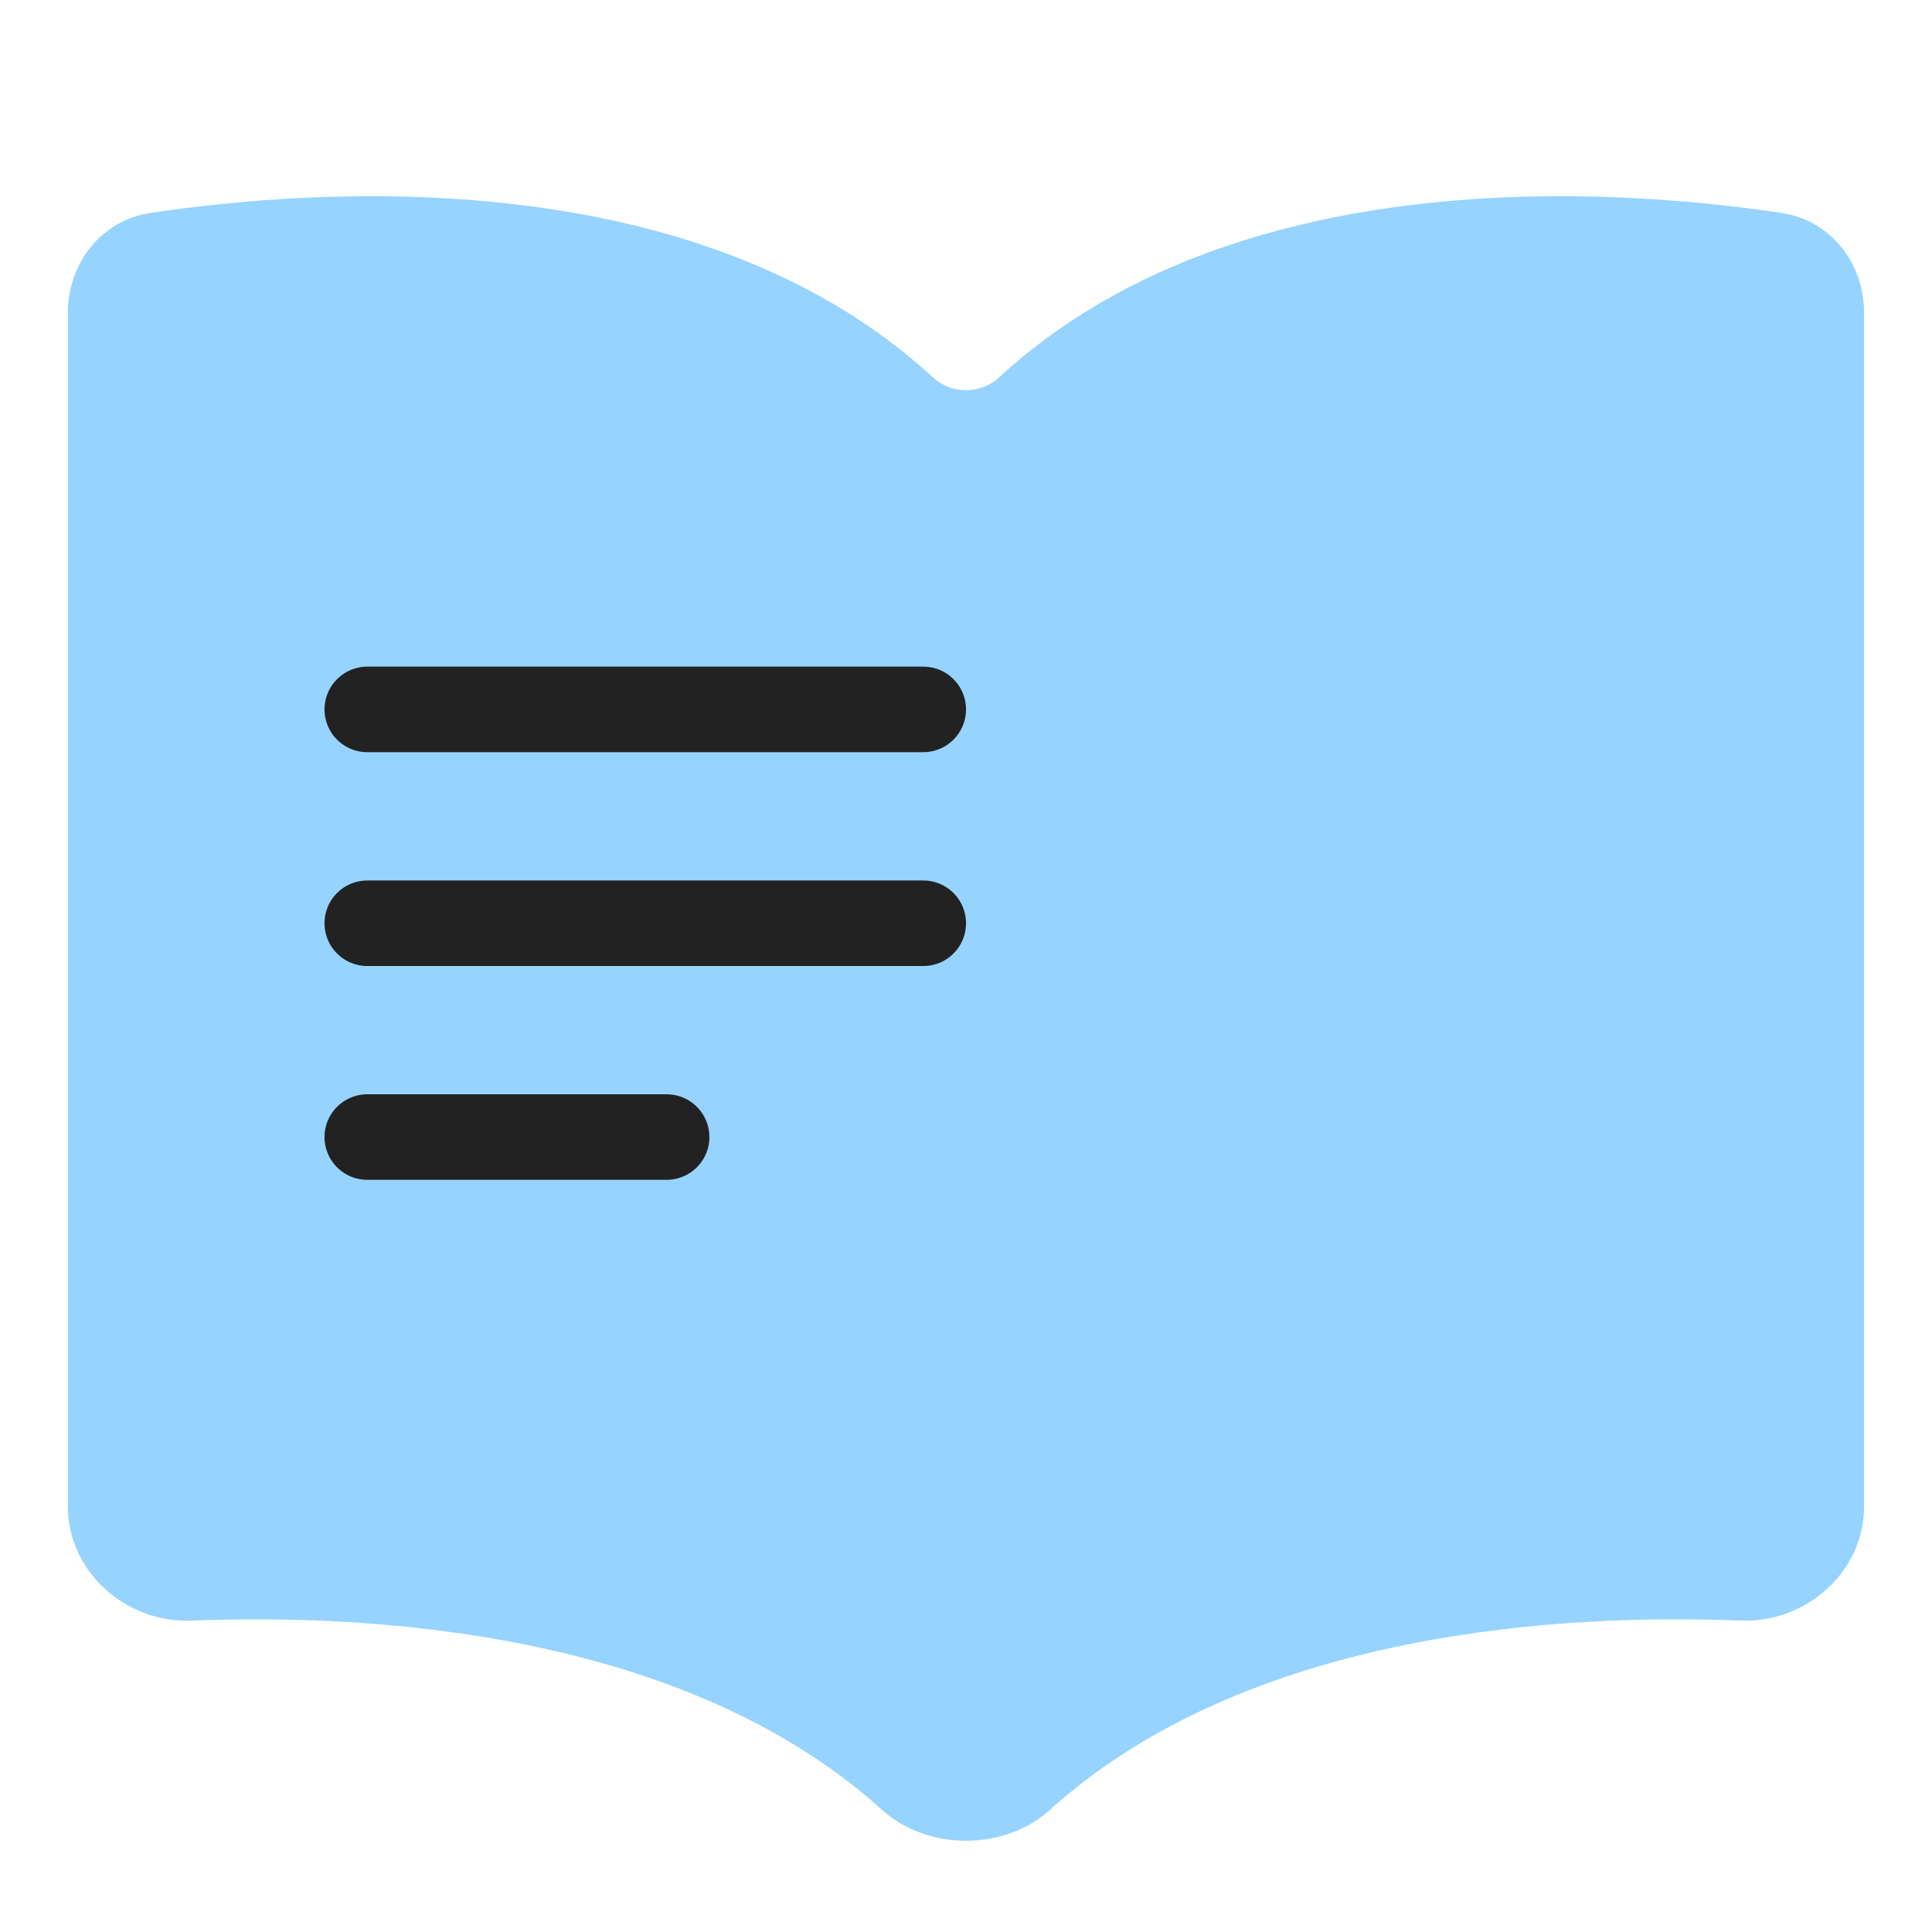 <svg width="48" height="48" viewBox="0 0 48 48" fill="none" xmlns="http://www.w3.org/2000/svg">
<g id="symbol/ya-buhgalter-symbol-48" clip-path="url(#clip0)">
<g id="ya-buhgalter-64">
<g id="Icon">
<path id="Mag" fill-rule="evenodd" clip-rule="evenodd" d="M4.759 40.264C3.135 40.329 1.688 39.058 1.688 37.432V7.759C1.688 6.533 2.524 5.473 3.736 5.291C7.874 4.668 17.331 3.985 23.18 9.377C23.638 9.8 24.362 9.8 24.82 9.377C30.669 3.985 40.126 4.668 44.264 5.291C45.476 5.473 46.312 6.533 46.312 7.759V37.432C46.312 39.058 44.865 40.329 43.241 40.264C38.926 40.09 31.044 40.482 26.08 44.97C24.956 45.987 23.044 45.987 21.92 44.97C16.956 40.482 9.074 40.09 4.759 40.264Z" fill="#96D3FF"/>
<g id="Lines">
<path id="Vector" d="M9.125 17.625H22.938" stroke="#222222" stroke-width="2.125" stroke-linecap="round" stroke-linejoin="round"/>
<path id="Vector_2" d="M9.125 22.938H22.938" stroke="#222222" stroke-width="2.125" stroke-linecap="round" stroke-linejoin="round"/>
<path id="Vector_3" d="M9.125 28.25H16.562" stroke="#222222" stroke-width="2.125" stroke-linecap="round" stroke-linejoin="round"/>
</g>
</g>
</g>
</g>
<defs>
<clipPath id="clip0">
<rect width="48" height="48" fill="white"/>
</clipPath>
</defs>
</svg>
